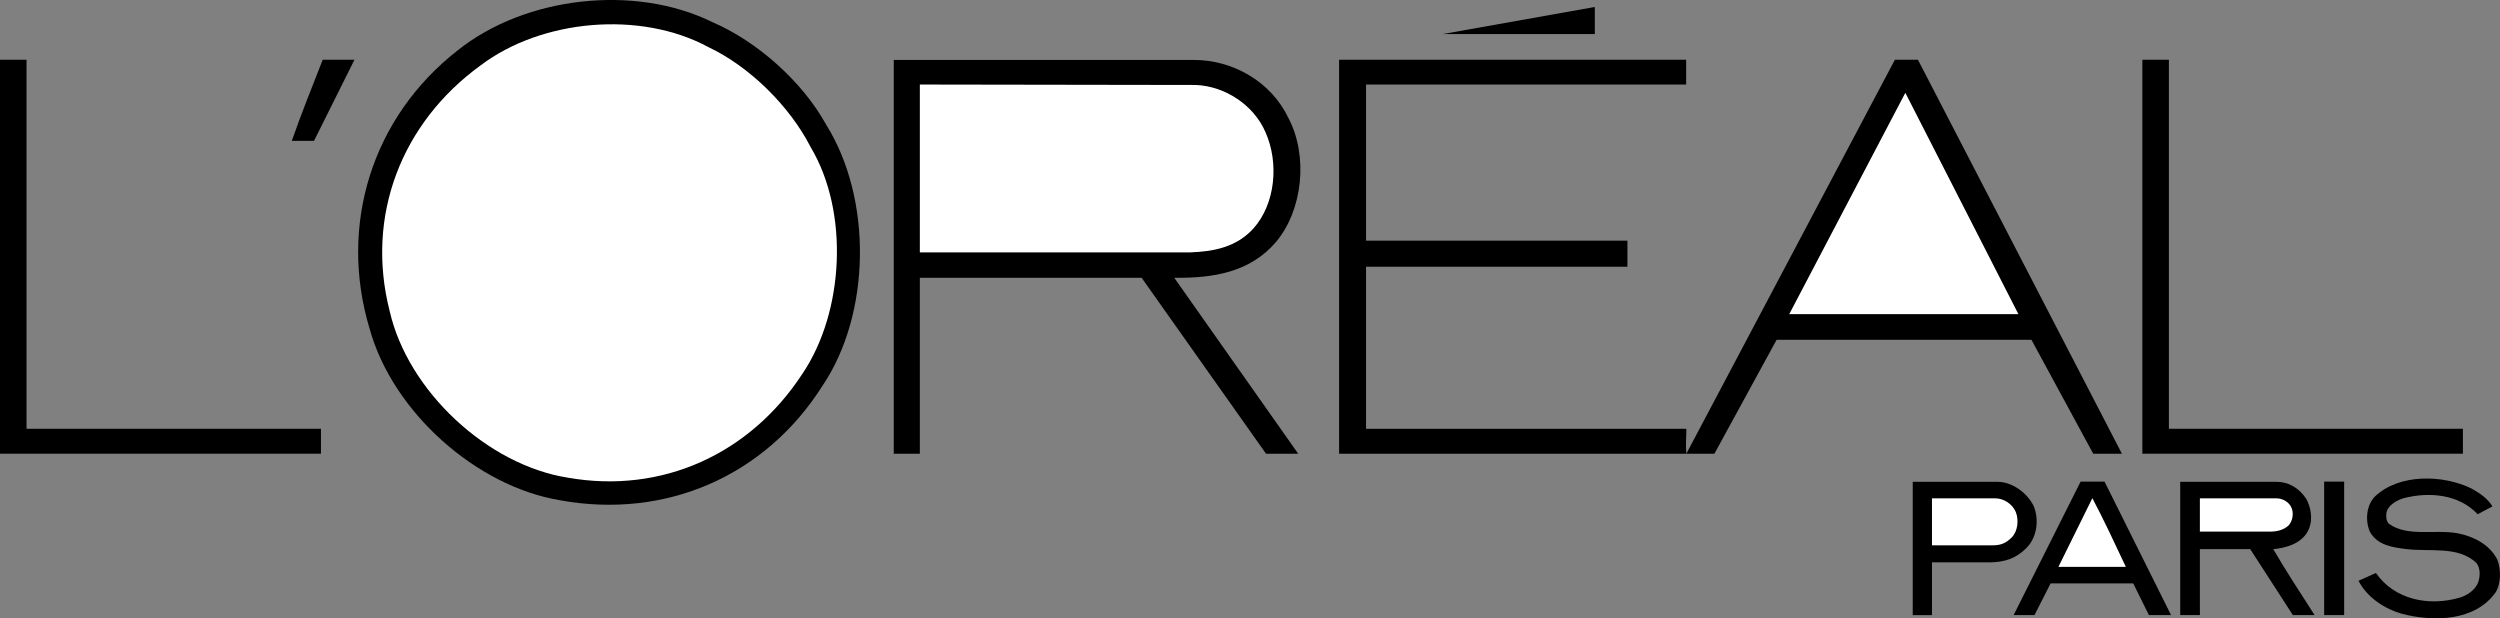 <?xml version="1.0" encoding="utf-8"?>
<!-- Generator: Adobe Illustrator 25.1.0, SVG Export Plug-In . SVG Version: 6.00 Build 0)  -->
<svg version="1.1" id="Layer_1" xmlns="http://www.w3.org/2000/svg" xmlns:xlink="http://www.w3.org/1999/xlink" x="0px" y="0px"
	 viewBox="0 0 182.733 45.195" enable-background="new 0 0 182.733 45.195" xml:space="preserve">
<rect x="0" y="0" width="182.733" height="45.195" fill="#808080" stroke="none"/>
<g>
	<path fill-rule="evenodd" clip-rule="evenodd" d="M60.399,9.135c3.37,5.404,3.274,13.796-0.286,19.073
		c-4.196,6.612-11.476,9.759-19.169,8.36c-6.135-1.017-12.239-6.453-13.923-12.525c-2.289-7.566,0.159-15.481,6.453-20.377
		c4.895-3.91,12.906-4.863,18.628-2.034C55.344,3.032,58.651,5.956,60.399,9.135L60.399,9.135z"/>
	<polygon fill-rule="evenodd" clip-rule="evenodd" points="116.57,2.491 105.444,2.491 116.506,0.521 116.57,0.521 116.57,2.491 	
		"/>
	<path fill-rule="evenodd" clip-rule="evenodd" fill="#FFFFFF" d="M59.255,10.757c2.829,4.736,2.448,12.048-0.604,16.562
		c-3.815,5.849-10.236,8.806-17.134,7.598c-5.881-0.922-11.698-6.326-13.034-12.175c-1.78-6.961,0.858-13.764,6.644-17.961
		c4.45-3.37,11.667-4.037,16.658-1.335C54.804,4.875,57.729,7.768,59.255,10.757L59.255,10.757z"/>
	<polygon fill-rule="evenodd" clip-rule="evenodd" points="1.939,31.34 23.46,31.34 23.46,33.162 0,33.162 0,4.367 1.939,4.367 
		1.939,31.34 	"/>
	<path fill-rule="evenodd" clip-rule="evenodd" d="M22.952,10.296H21.33c0.668-1.939,1.494-3.958,2.257-5.929h2.321L22.952,10.296
		L22.952,10.296z"/>
	<path fill-rule="evenodd" clip-rule="evenodd" d="M87.292,4.383c2.808,0,5.627,1.574,6.898,4.275
		c1.43,2.734,1.049,6.676-0.922,9.028c-1.907,2.225-4.578,2.649-7.439,2.618l9.06,12.859h-2.352l-9.092-12.859H67.234v12.859h-1.907
		V4.383H87.292L87.292,4.383z"/>
	<path fill-rule="evenodd" clip-rule="evenodd" d="M123.246,6.179H99.849v11.412h19.105v1.907H99.849V31.34h23.412
		c0,0.572-0.064,1.251,0,1.823l15.242-28.796h1.685l14.909,28.796H153l-4.514-8.324h-18.629l-4.545,8.324H97.878V4.367h25.368V6.179
		L123.246,6.179z"/>
	<polygon fill-rule="evenodd" clip-rule="evenodd" points="158.531,31.34 180.021,31.34 180.021,33.162 156.592,33.162 
		156.592,4.367 158.531,4.367 158.531,31.34 	"/>
	<path fill-rule="evenodd" clip-rule="evenodd" fill="#FFFFFF" d="M87.419,6.211c2.13,0.095,4.228,1.462,5.086,3.465
		c0.985,2.225,0.731,5.213-0.89,7.025c-1.24,1.367-2.893,1.685-4.641,1.748H67.234V6.179L87.419,6.211L87.419,6.211z"/>
	<polygon fill-rule="evenodd" clip-rule="evenodd" fill="#FFFFFF" points="130.78,22.963 139.267,6.783 147.532,22.963 
		130.78,22.963 	"/>
	<path fill-rule="evenodd" clip-rule="evenodd" d="M182.182,37.014l-1.081,0.573c-1.367-1.462-3.528-1.653-5.404-1.176
		c-0.509,0.159-1.176,0.509-1.271,1.113c-0.032,0.286,0,0.572,0.191,0.763c1.367,0.986,3.401,0.382,5.054,0.699
		c1.113,0.223,2.288,0.795,2.861,1.907c0.286,0.699,0.286,1.78-0.127,2.416c-1.494,2.09-4.482,2.162-6.835,1.558
		c-1.24-0.35-2.543-1.176-3.178-2.416l1.271-0.572c1.367,1.971,3.878,2.448,6.103,1.812c0.541-0.159,1.144-0.54,1.367-1.112
		c0.175-0.497,0.159-1.081-0.127-1.431c-1.335-1.272-3.401-0.795-5.15-1.017c-1.018-0.127-2.098-0.286-2.638-1.272
		c-0.35-0.827-0.255-1.939,0.381-2.575c1.78-1.685,4.991-1.59,7.057-0.573C181.248,36.041,181.801,36.41,182.182,37.014
		L182.182,37.014z"/>
	<path fill-rule="evenodd" clip-rule="evenodd" d="M146.006,35.218c1.029,0,2.13,0.747,2.639,1.764
		c0.413,0.986,0.254,2.289-0.509,3.052c-0.741,0.767-1.597,1.071-2.748,1.071c-1.134,0-2.453,0-4.174,0v3.856h-1.406v-9.744H146.006
		L146.006,35.218z"/>
	<polygon fill-rule="evenodd" clip-rule="evenodd" points="158.69,44.958 157.069,44.958 155.924,42.641 149.885,42.641 
		148.708,44.958 147.182,44.958 152.078,35.202 153.827,35.202 158.69,44.958 	"/>
	<path fill-rule="evenodd" clip-rule="evenodd" d="M166.415,35.218c0.867,0,1.653,0.461,2.162,1.256
		c0.318,0.572,0.477,1.43,0.222,2.098c-0.385,1.085-1.589,1.473-2.638,1.568c0.922,1.589,2.002,3.229,3.02,4.818h-1.589
		l-3.115-4.818h-3.68v4.818h-1.438v-9.74H166.415L166.415,35.218z"/>
	<polygon fill-rule="evenodd" clip-rule="evenodd" points="171.342,44.958 169.88,44.958 169.88,35.202 171.342,35.202 
		171.342,44.958 	"/>
	<path fill-rule="evenodd" clip-rule="evenodd" fill="#FFFFFF" d="M145.848,36.426c0.592,0,1.24,0.397,1.494,1.001
		c0.223,0.572,0.159,1.367-0.286,1.844c-0.382,0.381-0.755,0.588-1.367,0.588h-4.475v-3.433H145.848L145.848,36.426z"/>
	<path fill-rule="evenodd" clip-rule="evenodd" fill="#FFFFFF" d="M155.384,41.433h-4.927l2.48-5.022
		C153.795,38.031,154.59,39.748,155.384,41.433L155.384,41.433z"/>
	<path fill-rule="evenodd" clip-rule="evenodd" fill="#FFFFFF" d="M166.415,36.426c0.409,0,0.954,0.27,1.113,0.779
		c0.127,0.413,0.032,0.89-0.255,1.208c-0.382,0.349-0.886,0.445-1.367,0.445h-5.11v-2.432H166.415L166.415,36.426z"/>
</g>
</svg>
